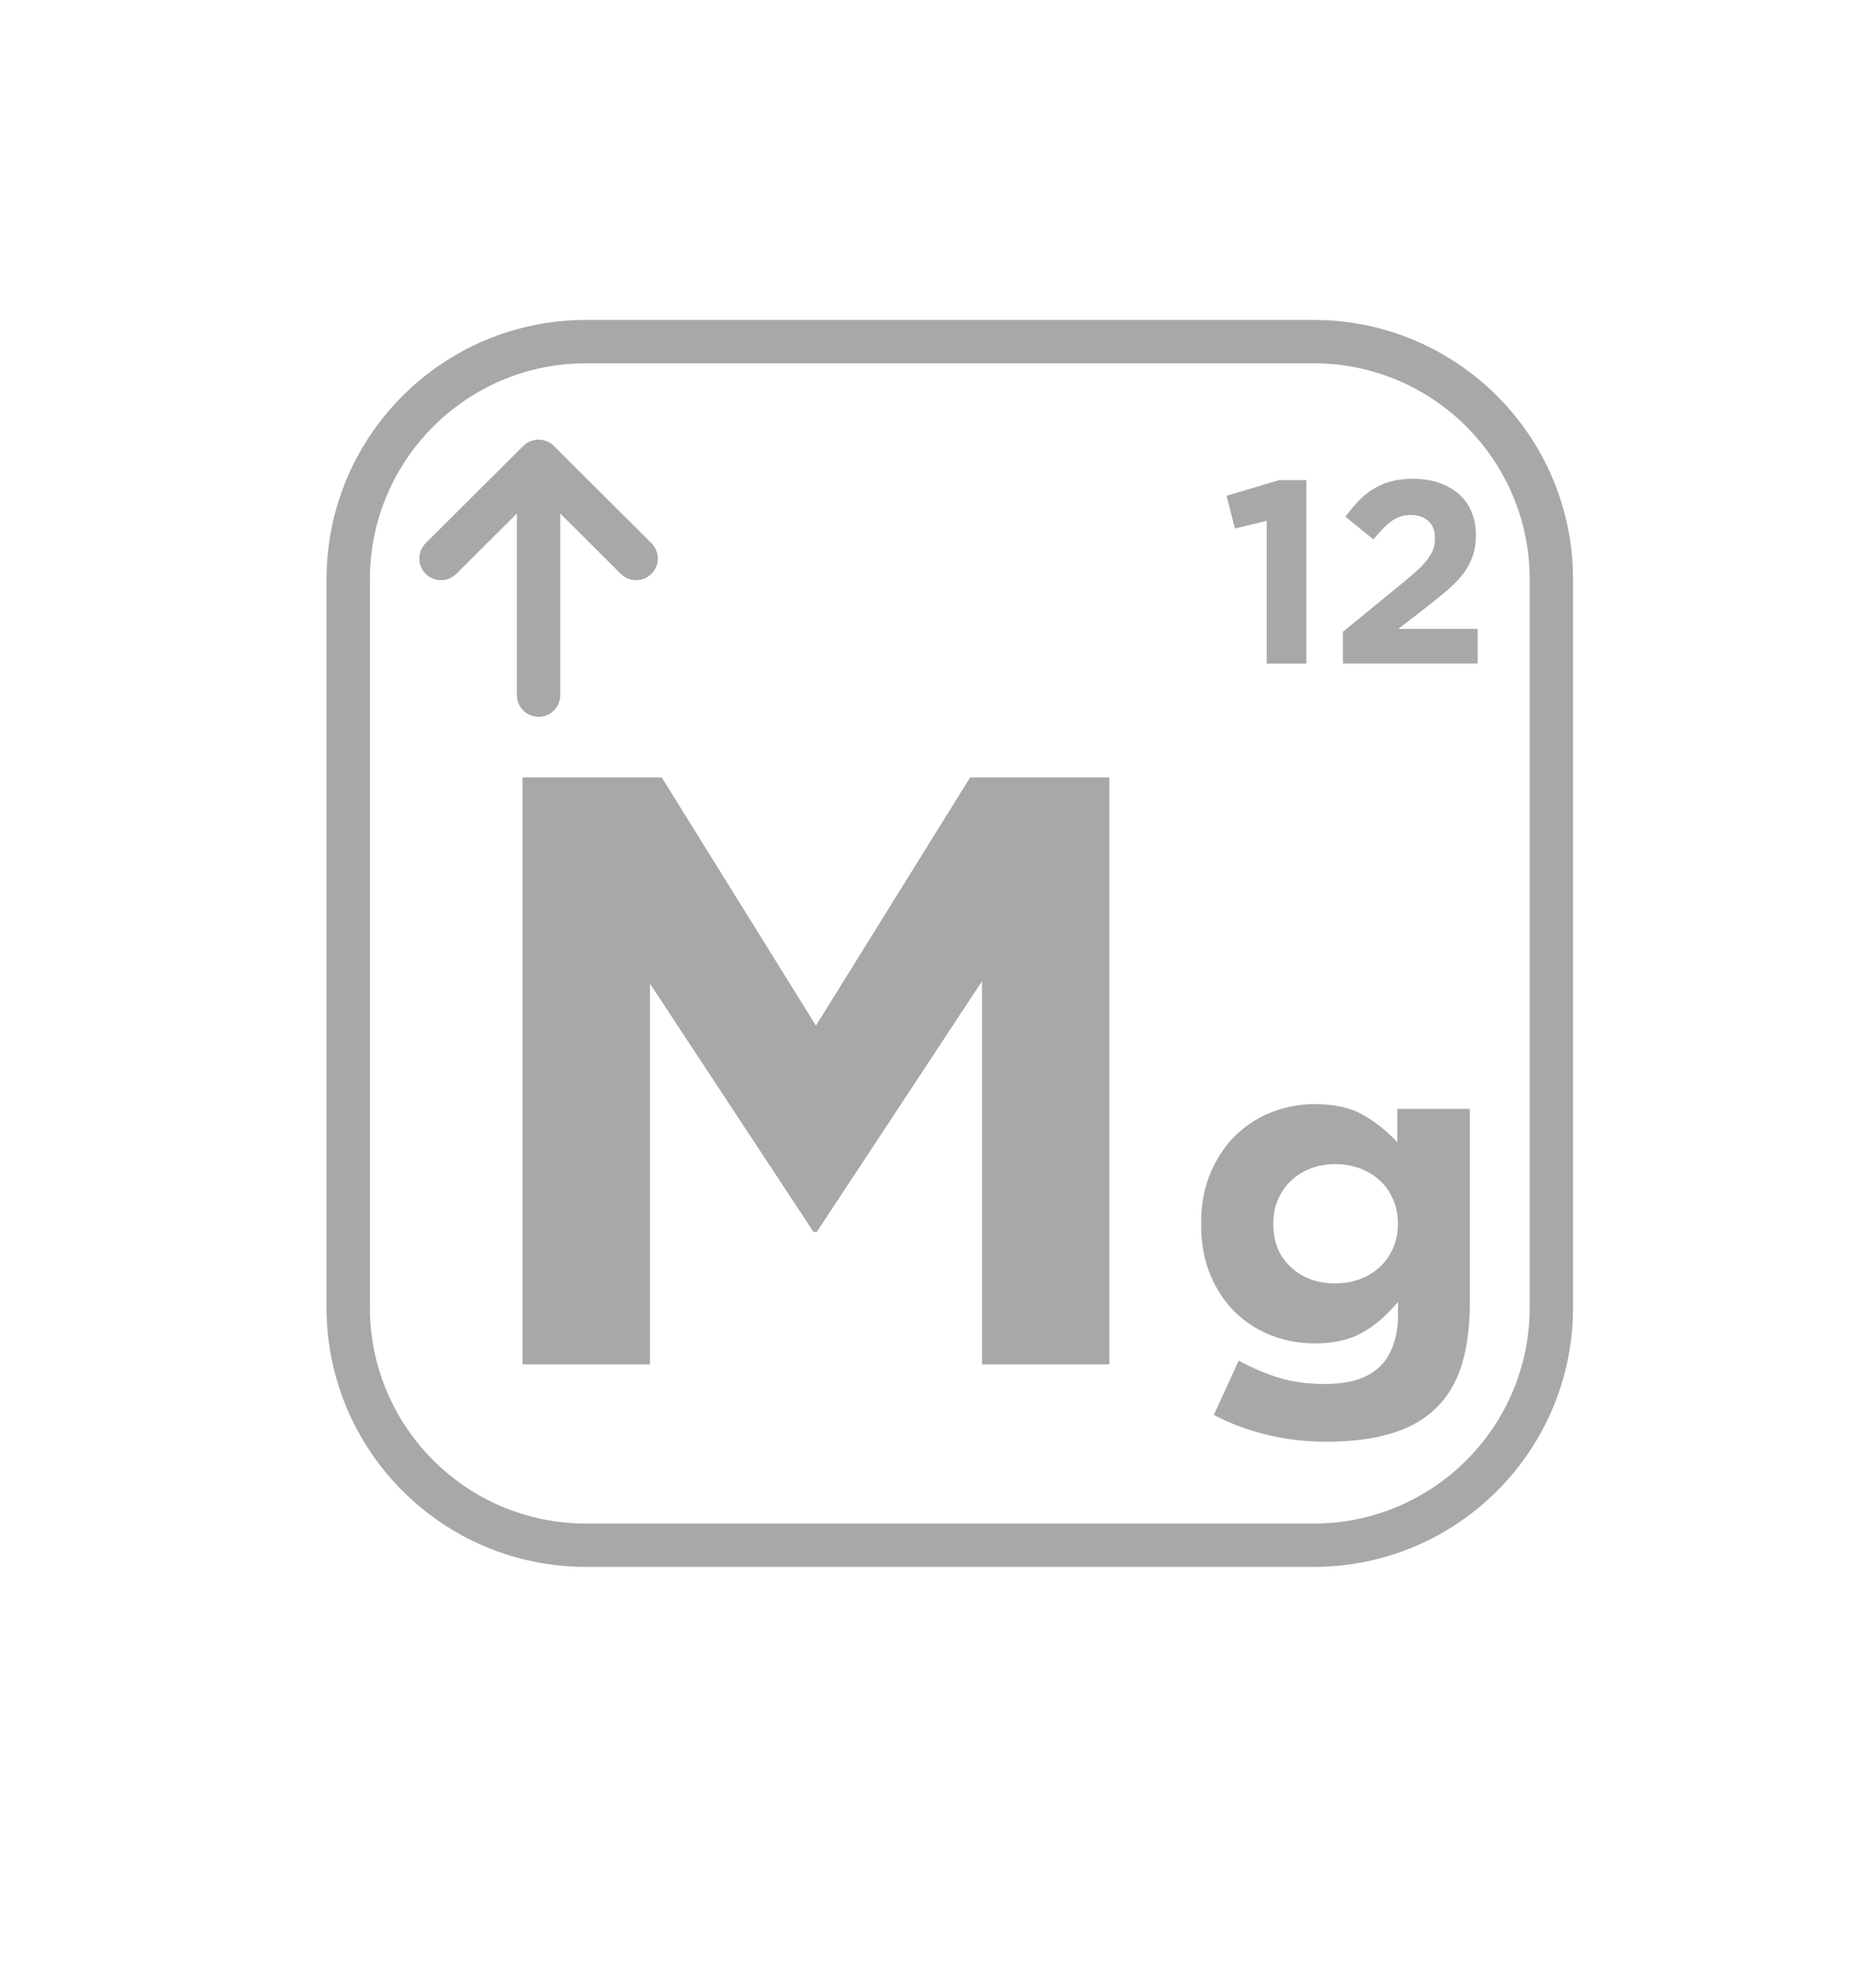 <?xml version="1.0" encoding="utf-8"?>
<!-- Generator: Adobe Illustrator 25.0.1, SVG Export Plug-In . SVG Version: 6.00 Build 0)  -->
<svg version="1.1" id="Calque_1" xmlns="http://www.w3.org/2000/svg" xmlns:xlink="http://www.w3.org/1999/xlink" x="0px" y="0px"
	 viewBox="0 0 129.79 136.12" style="enable-background:new 0 0 129.79 136.12;" xml:space="preserve">
<style type="text/css">
	.st0{fill:none;stroke:#444444;stroke-width:2;stroke-linecap:round;stroke-linejoin:round;stroke-miterlimit:10;}
	.st1{fill:none;stroke:#444444;stroke-width:1.2;stroke-linecap:round;stroke-linejoin:round;stroke-miterlimit:10;}
	.st2{fill:none;stroke:#444444;stroke-width:1.7;stroke-linecap:round;stroke-linejoin:round;stroke-miterlimit:10;}
	.st3{fill:none;stroke:#606060;stroke-width:2.5;stroke-linecap:round;stroke-linejoin:round;stroke-miterlimit:10;}
	.st4{fill:none;stroke:#606060;stroke-width:2.5;stroke-linecap:round;stroke-linejoin:round;}
	.st5{fill:#606060;}
	.st6{fill:none;stroke:#606060;stroke-width:3;stroke-miterlimit:10;}
	.st7{fill:#A5A5A5;}
	.st8{fill:none;stroke:#444444;stroke-width:1.75;stroke-linecap:round;stroke-linejoin:round;stroke-miterlimit:10;}
	.st9{fill:#AAAAAA;}
	.st10{fill:#FFFFFF;}
	.st11{fill:#848484;}
	.st12{fill:#B7B7B7;}
	.st13{fill:#3F2525;}
	.st14{fill:#502C1D;}
	.st15{fill:#A8A8A8;}
	.st16{fill:none;stroke:#A8A8A8;stroke-width:3;stroke-linecap:round;stroke-linejoin:round;stroke-miterlimit:10;}
	.st17{fill:#EAEAEA;}
	.st18{fill:none;stroke:#FFFFFF;stroke-width:10;stroke-linecap:round;stroke-linejoin:round;stroke-miterlimit:10;}
	.st19{fill:#FFFFFF;stroke:#A8A8A8;stroke-width:3;stroke-linecap:round;stroke-linejoin:round;stroke-miterlimit:10;}
	.st20{fill:none;stroke:#A8A8A8;stroke-width:1.5;stroke-miterlimit:10;}
	.st21{fill:#FFFFFF;stroke:#A8A8A8;stroke-width:1.5;stroke-linecap:round;stroke-miterlimit:10;}
	.st22{fill:none;stroke:#A8A8A8;stroke-width:1.5;stroke-linecap:round;stroke-miterlimit:10;}
</style>
<g>
	<path class="st16" d="M90.89,106.88H40.54c-9.09,0-16.45-7.37-16.45-16.45V40.08c0-9.09,7.37-16.45,16.45-16.45h50.34
		c9.09,0,16.45,7.37,16.45,16.45v50.34C107.34,99.51,99.97,106.88,90.89,106.88z"/>
	<g>
		<path class="st15" d="M67.94,94.37V67.87L56.51,85.21h-0.23L44.97,68.04v26.33h-8.82v-40.6h9.63l10.67,17.17l10.67-17.17h9.63
			v40.6H67.94z"/>
		<path class="st15" d="M101.05,94.65c-0.41,1.18-1.02,2.14-1.85,2.89c-0.82,0.75-1.85,1.3-3.08,1.65
			c-1.23,0.35-2.67,0.53-4.32,0.53c-1.45,0-2.84-0.16-4.16-0.48c-1.32-0.32-2.54-0.78-3.66-1.37l1.72-3.76
			c0.92,0.51,1.85,0.9,2.79,1.19c0.93,0.29,2,0.43,3.18,0.43c1.72,0,2.99-0.41,3.81-1.22s1.24-2.01,1.24-3.6v-0.86
			c-0.75,0.9-1.56,1.61-2.44,2.11c-0.88,0.51-1.99,0.76-3.33,0.76c-1.04,0-2.02-0.18-2.97-0.54c-0.95-0.36-1.78-0.9-2.51-1.6
			c-0.73-0.7-1.3-1.57-1.73-2.59s-0.64-2.19-0.64-3.51v-0.07c0-1.32,0.22-2.49,0.66-3.51c0.44-1.02,1.02-1.89,1.75-2.59
			c0.73-0.7,1.56-1.24,2.51-1.6c0.95-0.36,1.92-0.54,2.94-0.54c1.36,0,2.49,0.25,3.37,0.76s1.66,1.13,2.34,1.88v-2.31h5.02v13.7
			C101.66,92.05,101.45,93.48,101.05,94.65z M96.71,84.61c0-0.59-0.11-1.14-0.33-1.65s-0.52-0.94-0.91-1.3s-0.84-0.64-1.37-0.84
			c-0.53-0.2-1.1-0.3-1.72-0.3s-1.18,0.1-1.7,0.3c-0.52,0.2-0.97,0.48-1.35,0.84c-0.39,0.36-0.69,0.8-0.91,1.3s-0.33,1.06-0.33,1.65
			v0.07c0,1.23,0.41,2.22,1.22,2.97c0.81,0.75,1.84,1.12,3.07,1.12c0.62,0,1.19-0.1,1.72-0.3c0.53-0.2,0.98-0.48,1.37-0.84
			c0.38-0.36,0.69-0.8,0.91-1.3s0.33-1.06,0.33-1.65V84.61z"/>
	</g>
	<g>
		<path class="st15" d="M88.49,33.21h1.89V45.9h-2.74v-9.88l-2.2,0.54l-0.58-2.27L88.49,33.21z"/>
		<path class="st15" d="M96.29,36.03c-0.38,0.28-0.8,0.7-1.27,1.28l-1.94-1.57c0.31-0.42,0.63-0.8,0.94-1.12
			c0.32-0.33,0.66-0.6,1.03-0.82s0.77-0.39,1.21-0.51c0.44-0.12,0.95-0.17,1.51-0.17c0.67,0,1.27,0.09,1.81,0.28
			c0.53,0.19,0.99,0.45,1.37,0.79s0.67,0.75,0.86,1.23c0.2,0.48,0.3,1.01,0.3,1.6c0,0.53-0.07,1-0.21,1.41
			c-0.14,0.41-0.34,0.81-0.61,1.18s-0.62,0.74-1.04,1.11s-0.91,0.76-1.46,1.2l-2.05,1.58h5.49v2.39h-9.32v-2.19l4.19-3.43
			c0.4-0.32,0.73-0.61,1.01-0.87c0.28-0.26,0.5-0.5,0.67-0.74s0.3-0.46,0.38-0.68s0.12-0.46,0.12-0.73c0-0.54-0.16-0.95-0.47-1.22
			c-0.31-0.28-0.72-0.41-1.22-0.41C97.1,35.62,96.67,35.76,96.29,36.03z"/>
	</g>
</g>
<g>
	<line class="st16" x1="37.26" y1="48.08" x2="37.26" y2="35.19"/>
	<polyline class="st16" points="44.01,38.63 37.26,31.91 30.51,38.63 	"/>
</g>
</svg>

